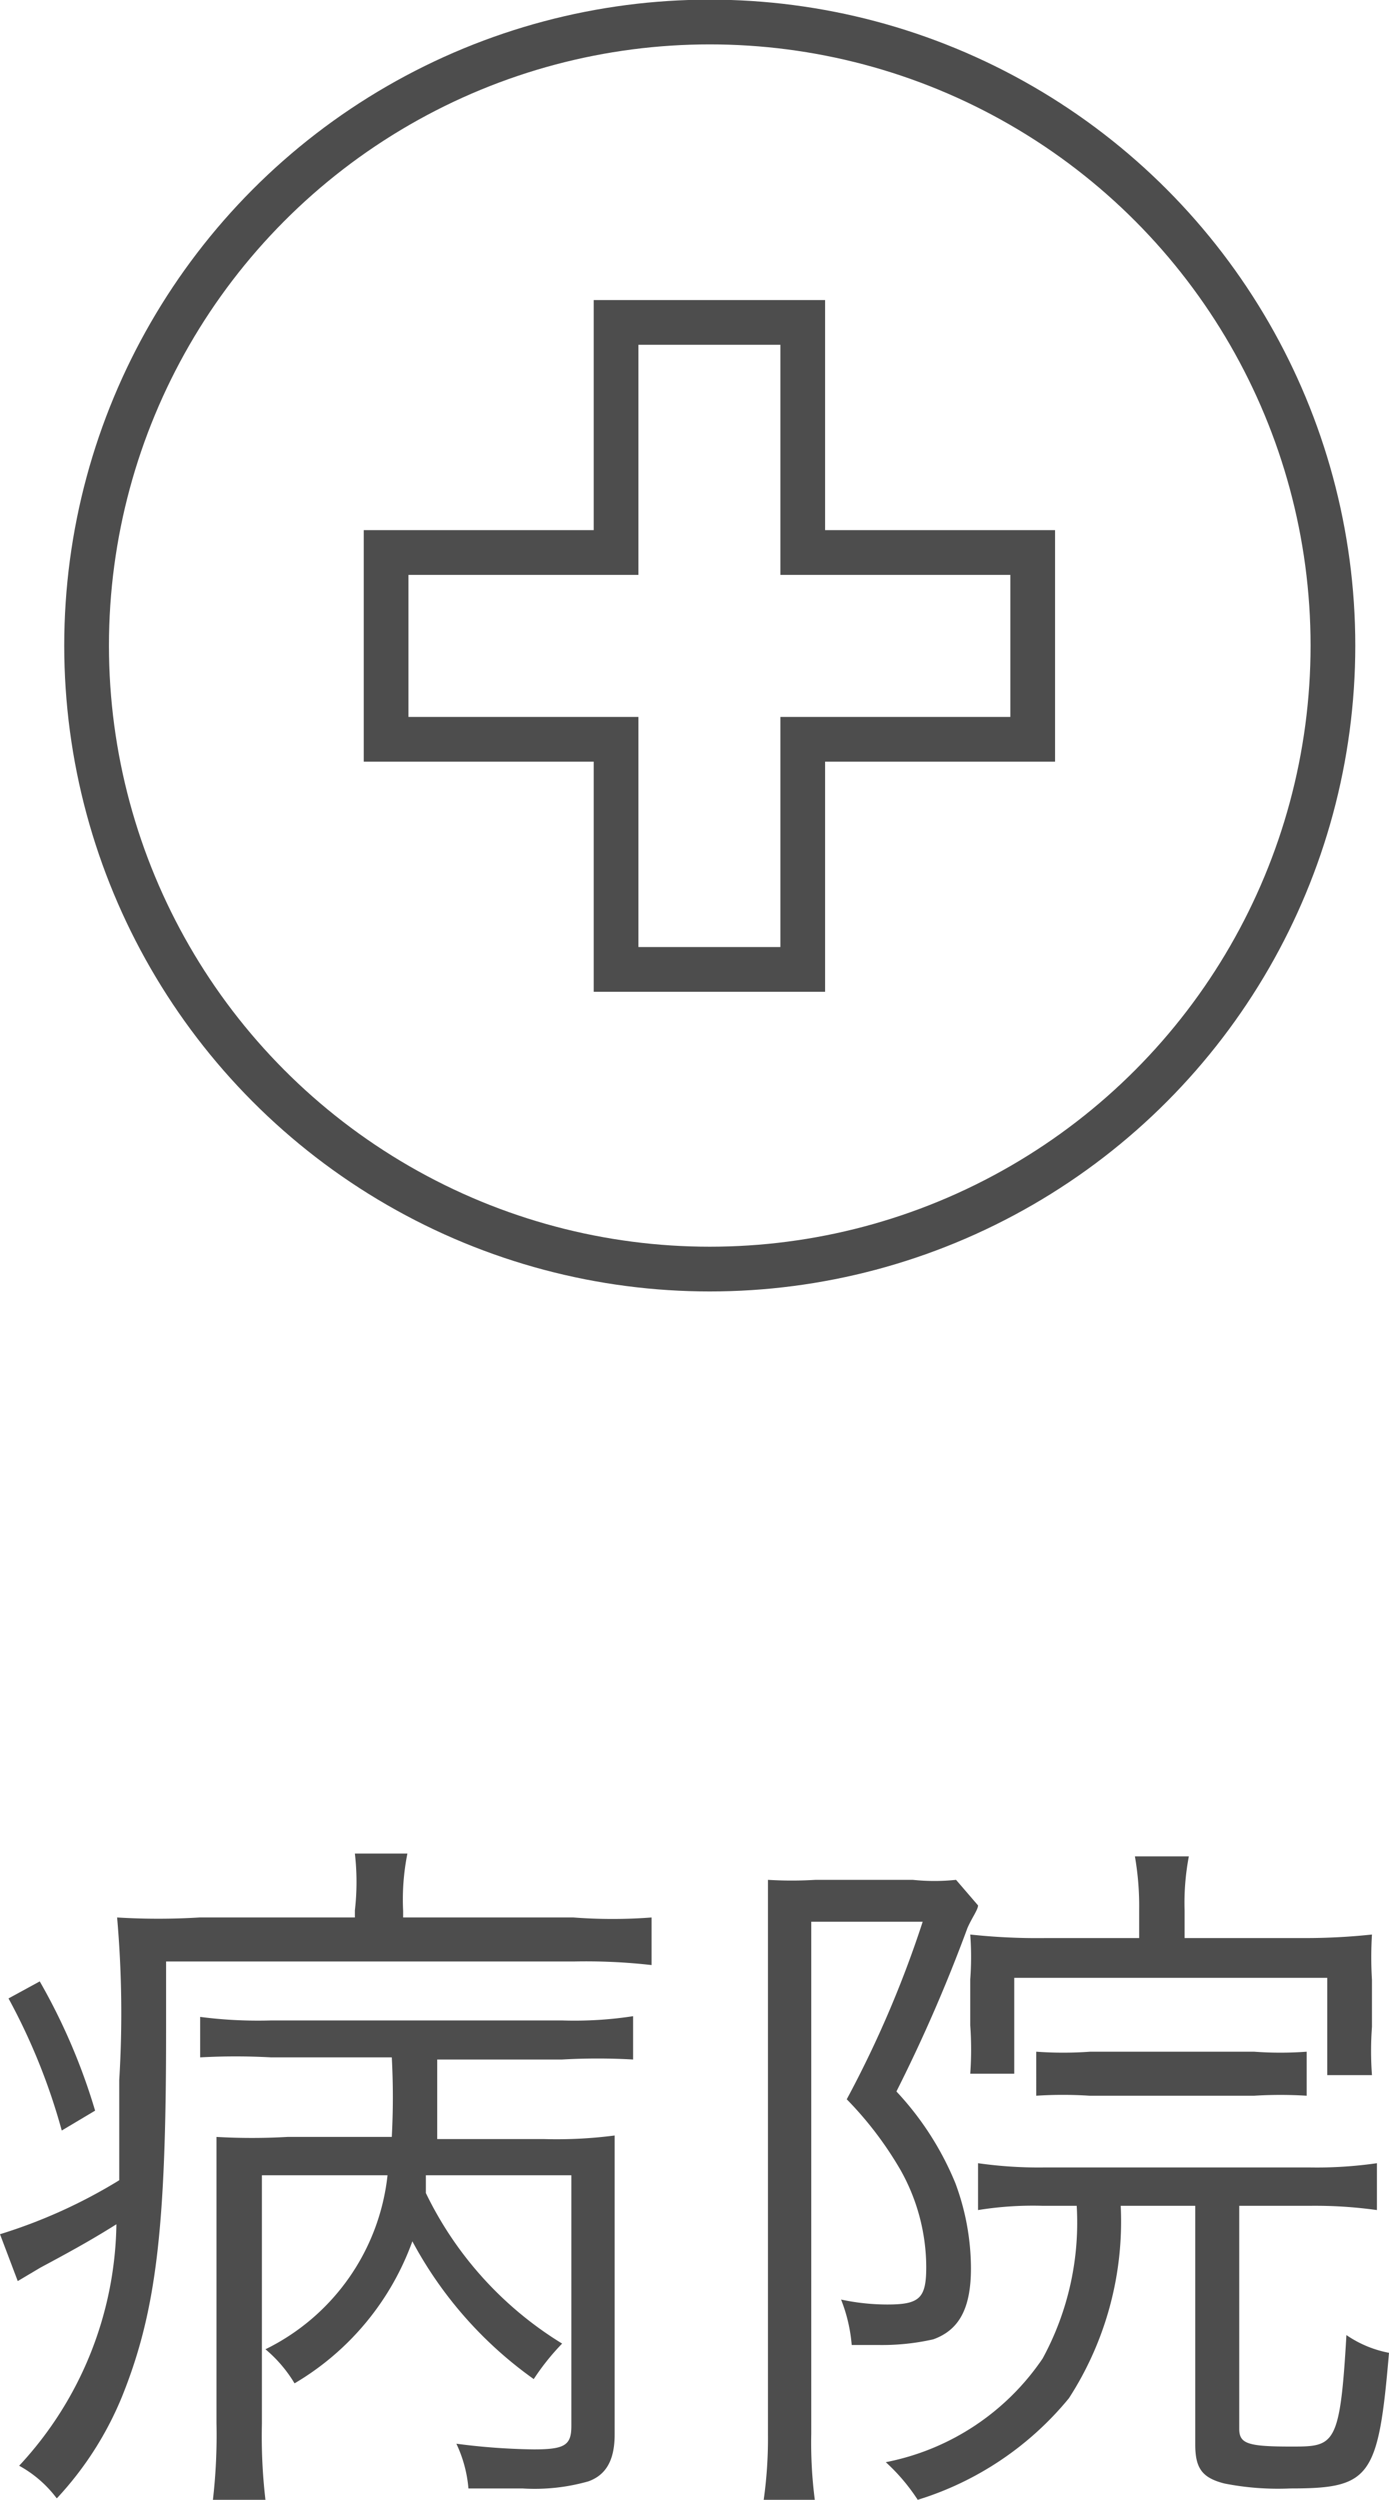 <svg xmlns="http://www.w3.org/2000/svg" viewBox="0 0 19.57 35.2"><defs><style>.cls-1{fill:#4d4d4d;}.cls-2{fill:none;stroke:#4d4d4d;stroke-linecap:round;stroke-miterlimit:10;stroke-width:0.63px;}</style></defs><g id="レイヤー_2" data-name="レイヤー 2"><g id="画像"><path class="cls-1" d="M5,26.9A3.51,3.51,0,0,0,5,26.1h.74a3.3,3.3,0,0,0-.06.81V27H8.08A7.26,7.26,0,0,0,9.18,27v.67a8.19,8.19,0,0,0-1.1-.05H2.34c0,.41,0,.77,0,1,0,2.76-.14,3.92-.61,5.1A4.71,4.71,0,0,1,.8,35.18a1.66,1.66,0,0,0-.53-.46,5.09,5.09,0,0,0,1.37-3.4c-.35.22-.64.38-1.07.61l-.32.19L0,31.46a7.34,7.34,0,0,0,1.68-.76c0-.41,0-1,0-1.41A15.45,15.45,0,0,0,1.65,27,9.6,9.6,0,0,0,2.81,27H5Zm-4.44,1a8.54,8.54,0,0,1,.78,1.82L.87,30a8.68,8.68,0,0,0-.75-1.86ZM6,30.63c0,.1,0,.13,0,.25A5.07,5.07,0,0,0,7.92,33a3.37,3.37,0,0,0-.4.5,5.65,5.65,0,0,1-1.71-1.94,3.83,3.83,0,0,1-1.66,2,1.9,1.9,0,0,0-.41-.48,3.1,3.1,0,0,0,1.72-2.45H3.69v3.5a7.71,7.71,0,0,0,.05,1.07H3a8,8,0,0,0,.05-1.08V31c0-.34,0-.61,0-.91a8.75,8.75,0,0,0,1,0H5.52a10.47,10.47,0,0,0,0-1.12H3.82a9.17,9.17,0,0,0-1,0V28.4a6.34,6.34,0,0,0,1,.05H7.92a5.44,5.44,0,0,0,1-.06V29a8.85,8.85,0,0,0-1,0H6.16c0,.56,0,.82,0,1.12h1.5a6.35,6.35,0,0,0,1-.05c0,.28,0,.56,0,1v3.21c0,.36-.12.57-.37.66a2.77,2.77,0,0,1-.93.1l-.76,0a1.83,1.83,0,0,0-.17-.63,9.17,9.17,0,0,0,1.09.08c.44,0,.53-.06.53-.33V30.63Z"/><path class="cls-1" d="M10.82,27.23c0-.27,0-.51,0-.76a5.47,5.47,0,0,0,.67,0h1.37a2.91,2.91,0,0,0,.61,0l.31.36c0,.06-.09.18-.15.32a22,22,0,0,1-1,2.3,4.24,4.24,0,0,1,.83,1.29,3.45,3.45,0,0,1,.22,1.2c0,.57-.17.87-.53,1a3.28,3.28,0,0,1-.78.08H12a2.23,2.23,0,0,0-.15-.64,3.14,3.14,0,0,0,.65.07c.46,0,.55-.09.55-.53a2.8,2.8,0,0,0-.36-1.36,5,5,0,0,0-.76-1A15.22,15.22,0,0,0,13,27.06H11.43v7.21a6.27,6.27,0,0,0,.05.93h-.72a6.22,6.22,0,0,0,.06-.93Zm3.87,3.83a4.83,4.83,0,0,0-.91.06v-.66a6,6,0,0,0,.92.06h3.76a5.91,5.91,0,0,0,.94-.06v.66a6.27,6.27,0,0,0-.94-.06h-1V34.2c0,.21.12.25.73.25s.69,0,.78-1.57a1.57,1.57,0,0,0,.6.25c-.15,1.76-.26,1.91-1.39,1.91a3.9,3.9,0,0,1-.93-.07c-.31-.08-.41-.21-.41-.55V31.06H15.79a4.58,4.58,0,0,1-.73,2.71,4.45,4.45,0,0,1-2.13,1.43,2.71,2.71,0,0,0-.45-.53,3.47,3.47,0,0,0,2.21-1.46,4,4,0,0,0,.48-2.15Zm1.36-4.17a4.06,4.06,0,0,0-.06-.75h.76a3.49,3.49,0,0,0-.06.76v.39h1.69a8.8,8.8,0,0,0,.95-.05,5.25,5.25,0,0,0,0,.64v.66a4.61,4.61,0,0,0,0,.68H18.7V27.85H14.29V29.2h-.62a4.72,4.72,0,0,0,0-.68v-.65a4.22,4.22,0,0,0,0-.63,8.77,8.77,0,0,0,1.06.05h1.32Zm-1.45,2a5.26,5.26,0,0,0,.76,0h2.31a5,5,0,0,0,.74,0v.62a6,6,0,0,0-.74,0H15.35a5.76,5.76,0,0,0-.75,0Z"/><circle class="cls-2" cx="10" cy="9.09" r="8.78"/><polygon class="cls-2" points="14.55 7.78 11.31 7.78 11.31 4.54 8.68 4.54 8.68 7.78 5.44 7.78 5.44 10.41 8.68 10.41 8.68 13.65 11.31 13.65 11.31 10.41 14.55 10.41 14.55 7.78"/></g></g></svg>